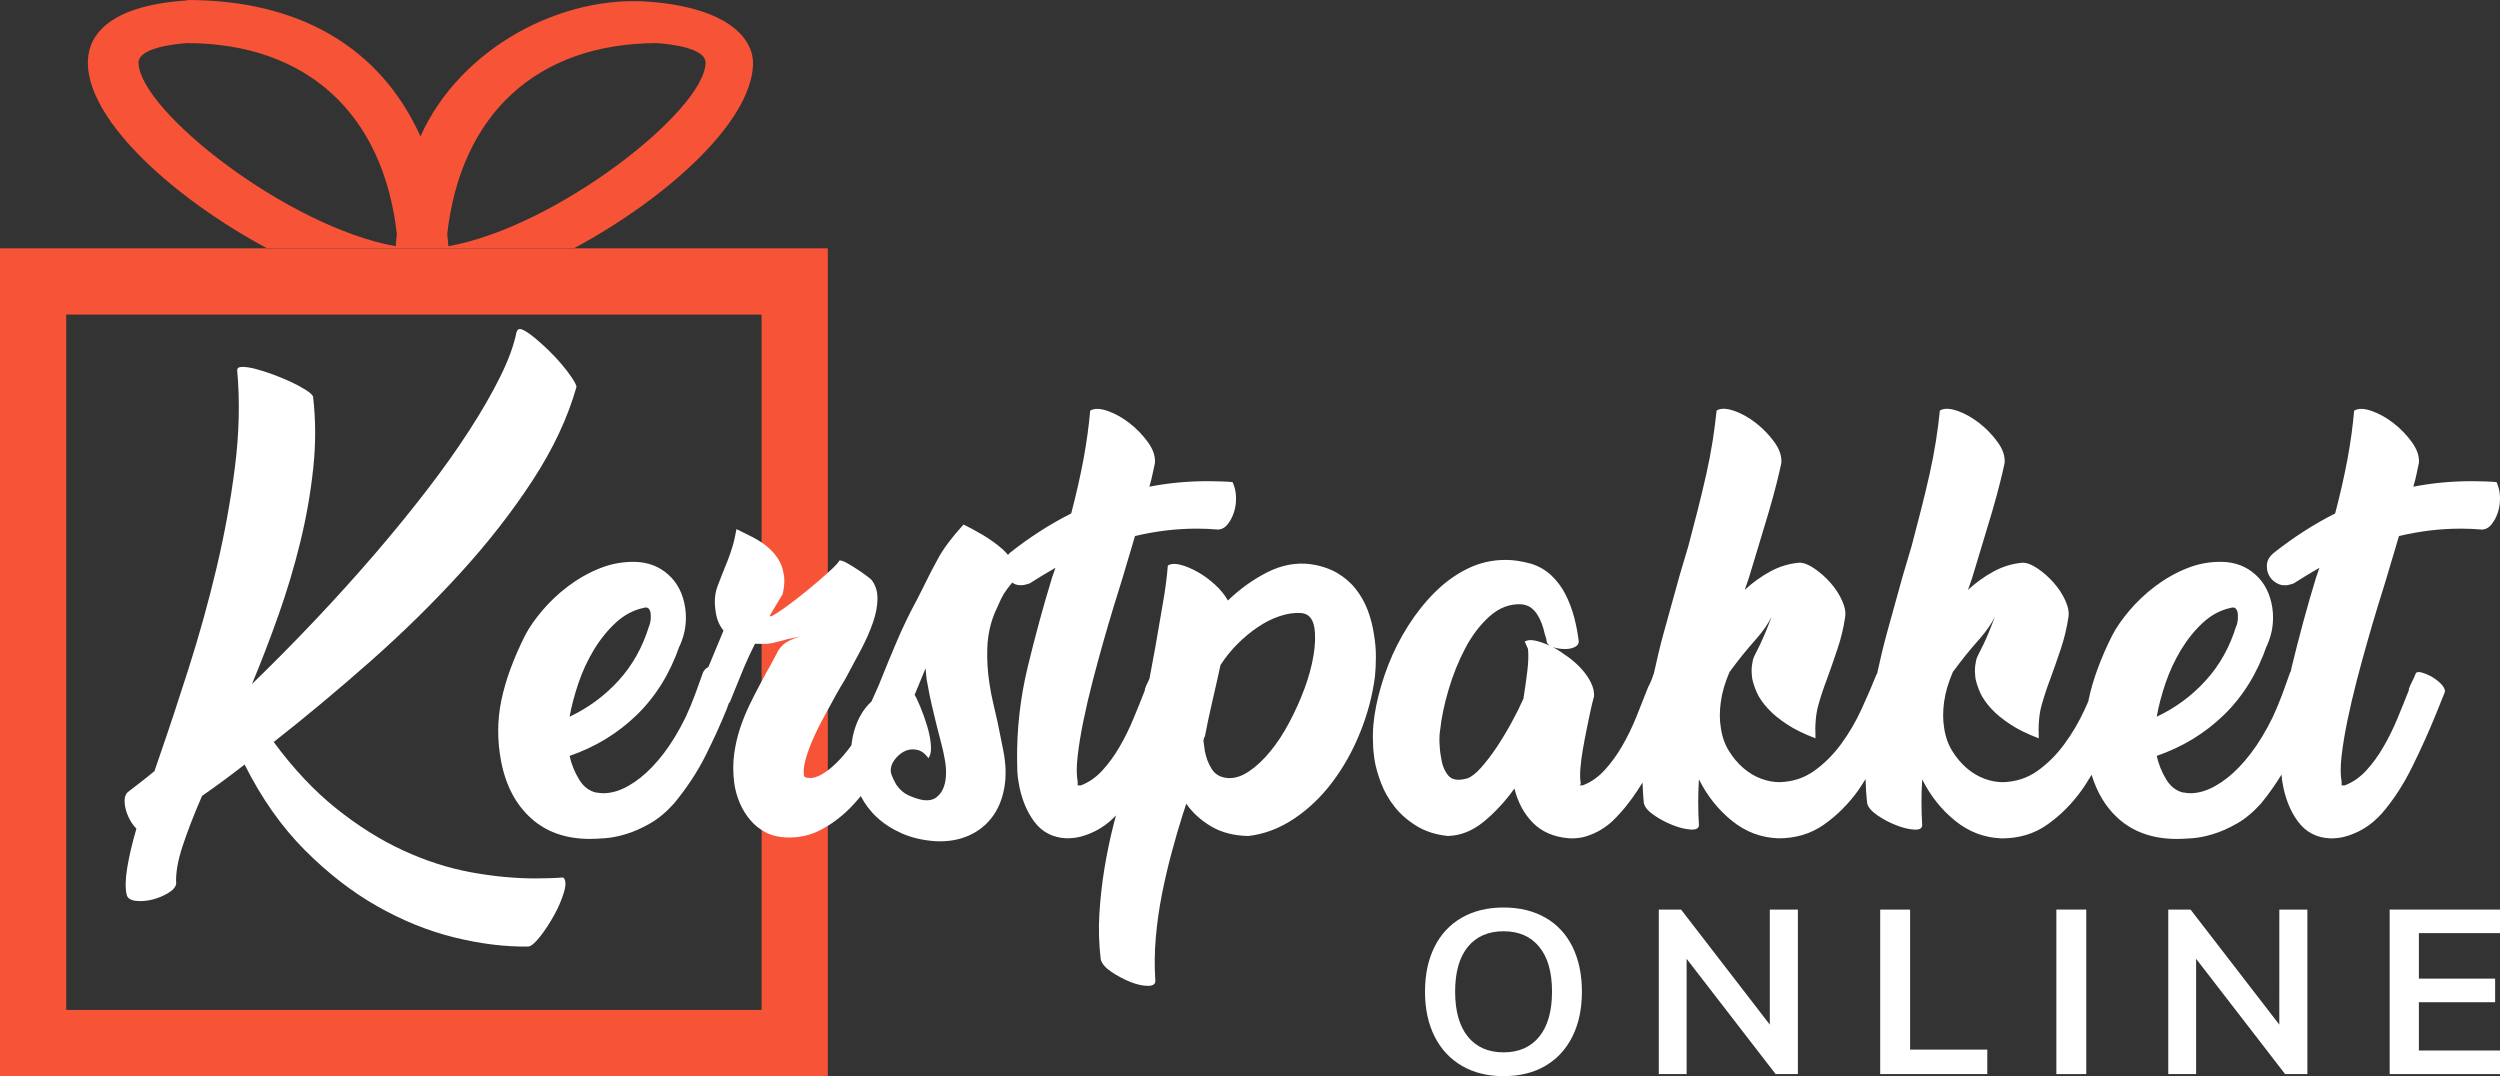 <?xml version="1.0" encoding="utf-8"?>
<!-- Generator: Adobe Illustrator 15.1.0, SVG Export Plug-In . SVG Version: 6.00 Build 0)  -->
<!DOCTYPE svg PUBLIC "-//W3C//DTD SVG 1.1//EN" "http://www.w3.org/Graphics/SVG/1.1/DTD/svg11.dtd">
<svg version="1.1" id="Layer_1" xmlns="http://www.w3.org/2000/svg" xmlns:xlink="http://www.w3.org/1999/xlink" x="0px" y="0px"
	 width="151px" height="65px" viewBox="0 0 151 65" enable-background="new 0 0 151 65" xml:space="preserve">
<rect x="0" y="0" width="151" height="65" fill="#333333" stroke="none"/>
<g>
	<g>
		<path fill="#F65337" d="M38.972,0.082c0.104,0.007,0.196,0.019,0.297,0.026c0.039,0.003,0.078,0.002,0.116,0.006L38.972,0.082z"/>
		<path fill="#F65337" d="M16.119,14.993h18.555c5.527-2.971,10.694-7.57,10.81-11.099c0.047-1.434-1.309-3.389-6.215-3.786
			c-5.31-0.439-11.444,2.74-13.874,8.126C22.946,2.81,18.014,0,11.313,0l0.007,0.023C6.165,0.361,5.259,2.431,5.306,3.894
			C5.424,7.423,10.592,12.022,16.119,14.993z M39.686,2.603c0.761,0.055,2.96,0.287,2.931,1.205
			c-0.094,2.905-9.017,9.905-15.536,11.063c-0.017-0.249-0.046-0.49-0.069-0.732C27.833,6.887,32.43,2.62,39.686,2.603z
			 M11.298,2.603C18.553,2.62,23.153,6.887,23.97,14.139c-0.023,0.242-0.051,0.483-0.067,0.732
			C17.383,13.713,8.461,6.712,8.367,3.807C8.338,2.89,10.536,2.658,11.298,2.603z"/>
		<path fill="#F65337" d="M0,15v50h50V15H0z M46,61H4V19h42V61z"/>
	</g>
	<g>
		<path fill="#FFFFFF" d="M33.203,53.042c-0.298,0.01-0.578,0.015-0.838,0.015c-1.266,0-2.579-0.125-3.937-0.375
			c-1.36-0.25-2.722-0.693-4.091-1.322c-1.368-0.631-2.713-1.475-4.035-2.534c-1.322-1.058-2.579-2.394-3.77-4.009
			c1.936-1.521,3.881-3.145,5.836-4.869c1.955-1.728,3.77-3.51,5.445-5.346c1.675-1.837,3.132-3.707,4.37-5.608
			c1.238-1.902,2.118-3.781,2.639-5.637c-0.019-0.111-0.112-0.292-0.279-0.542c-0.167-0.251-0.372-0.519-0.614-0.807
			c-0.243-0.288-0.513-0.576-0.81-0.864c-0.298-0.287-0.578-0.537-0.838-0.751c-0.26-0.212-0.484-0.365-0.67-0.459
			c-0.186-0.093-0.307-0.083-0.363,0.028l-0.055,0.113c-0.149,0.761-0.47,1.643-0.963,2.645c-0.493,1.002-1.117,2.088-1.871,3.256
			c-0.754,1.17-1.625,2.394-2.611,3.674c-0.987,1.28-2.048,2.58-3.183,3.897c-1.136,1.317-2.328,2.636-3.575,3.953
			c-1.248,1.317-2.504,2.586-3.77,3.813c0.559-1.336,1.094-2.73,1.606-4.177c0.512-1.446,0.95-2.913,1.313-4.399
			c0.363-1.485,0.623-2.969,0.781-4.454c0.158-1.485,0.154-2.933-0.013-4.343c-0.056-0.111-0.209-0.245-0.461-0.403
			c-0.251-0.158-0.544-0.315-0.879-0.473c-0.335-0.157-0.693-0.306-1.075-0.445c-0.381-0.139-0.731-0.251-1.047-0.334
			c-0.317-0.083-0.582-0.125-0.796-0.125s-0.321,0.065-0.321,0.195v0.028c0.167,1.856,0.12,3.804-0.14,5.846
			c-0.261,2.041-0.634,4.078-1.117,6.11c-0.483,2.032-1.033,4.011-1.647,5.941c-0.614,1.931-1.2,3.702-1.759,5.317L9.33,46.573
			c-0.261,0.221-0.531,0.438-0.81,0.651c-0.28,0.215-0.55,0.422-0.81,0.627c-0.112,0.11-0.173,0.26-0.182,0.445
			c-0.009,0.186,0.014,0.387,0.07,0.6c0.056,0.213,0.139,0.422,0.251,0.625c0.112,0.205,0.242,0.381,0.391,0.528
			c-0.261,0.892-0.446,1.685-0.558,2.38c-0.112,0.694-0.122,1.235-0.028,1.623c0.055,0.202,0.237,0.322,0.544,0.359
			c0.307,0.035,0.633,0.014,0.977-0.07c0.344-0.082,0.665-0.212,0.963-0.389c0.298-0.176,0.465-0.364,0.503-0.566
			c-0.038-0.629,0.093-1.395,0.391-2.293c0.297-0.9,0.688-1.908,1.172-3.021c0.429-0.298,0.856-0.603,1.285-0.919
			c0.429-0.315,0.856-0.641,1.285-0.975c1.024,2.041,2.234,3.762,3.63,5.162s2.857,2.533,4.384,3.399
			c1.526,0.866,3.076,1.493,4.649,1.88c1.573,0.389,3.058,0.572,4.454,0.553c0.167,0,0.404-0.193,0.712-0.58
			c0.307-0.386,0.595-0.826,0.866-1.314c0.269-0.486,0.47-0.959,0.6-1.408c0.13-0.452,0.111-0.743-0.056-0.871
			C33.77,53.02,33.501,53.033,33.203,53.042z"/>
		<path fill="#FFFFFF" d="M83.104,39.657c0-0.437-0.037-0.867-0.11-1.296c-0.074-0.517-0.2-1.014-0.377-1.487
			c-0.179-0.476-0.421-0.904-0.728-1.295c-0.308-0.392-0.685-0.715-1.131-0.976c-0.447-0.259-0.979-0.435-1.593-0.527
			c-0.875-0.113-1.744,0.049-2.61,0.484c-0.867,0.438-1.661,1.008-2.388,1.713c-0.185-0.334-0.447-0.652-0.781-0.961
			c-0.336-0.306-0.685-0.561-1.048-0.766c-0.363-0.203-0.707-0.348-1.033-0.432c-0.326-0.084-0.582-0.069-0.768,0.043
			c-0.056,0.723-0.158,1.503-0.309,2.34c-0.148,0.835-0.297,1.697-0.446,2.588c-0.112,0.578-0.218,1.152-0.321,1.729
			c-0.01,0.057-0.019,0.111-0.029,0.168c-0.029,0.061-0.049,0.118-0.082,0.18c-0.084,0.158-0.153,0.318-0.209,0.486h0.028
			c-0.223,0.576-0.461,1.164-0.712,1.769c-0.251,0.603-0.53,1.168-0.838,1.696c-0.307,0.531-0.652,1.002-1.033,1.42
			c-0.382,0.418-0.815,0.718-1.299,0.906h-0.195v-0.227c-0.075-0.39-0.075-0.91,0-1.558c0.074-0.651,0.191-1.36,0.349-2.132
			c0.159-0.769,0.345-1.568,0.559-2.395c0.214-0.824,0.428-1.613,0.642-2.365c0.214-0.753,0.414-1.435,0.601-2.046
			c0.186-0.612,0.335-1.094,0.447-1.446l0.112-0.362l0.753-2.533c0.633-0.148,1.257-0.26,1.871-0.334
			c0.614-0.074,1.247-0.111,1.899-0.111c0.204,0,0.409,0.005,0.614,0.014c0.205,0.009,0.41,0.023,0.614,0.041
			c0.224,0,0.419-0.102,0.587-0.306c0.168-0.204,0.298-0.45,0.391-0.738c0.093-0.287,0.135-0.593,0.125-0.918
			c-0.009-0.324-0.078-0.626-0.209-0.904c-0.185-0.019-0.431-0.033-0.74-0.042c-0.306-0.009-0.553-0.014-0.74-0.014
			c-1.228,0-2.41,0.111-3.546,0.334c0.093-0.315,0.163-0.593,0.209-0.835c0.046-0.241,0.088-0.436,0.126-0.585
			c0.037-0.408-0.103-0.83-0.419-1.267c-0.317-0.436-0.689-0.821-1.117-1.155c-0.43-0.334-0.871-0.579-1.327-0.737
			c-0.456-0.158-0.805-0.162-1.047-0.014c-0.075,0.89-0.205,1.846-0.391,2.867c-0.187,1.021-0.438,2.133-0.754,3.34
			c-1.285,0.649-2.513,1.438-3.686,2.366c-0.057,0.044-0.086,0.095-0.131,0.142c-0.095-0.107-0.184-0.217-0.301-0.321
			c-0.363-0.324-0.773-0.62-1.229-0.89c-0.456-0.269-0.843-0.478-1.159-0.626c-0.689,0.76-1.192,1.427-1.508,2.003
			c-0.317,0.574-0.596,1.113-0.838,1.613l-0.447,0.891c-0.447,0.816-0.856,1.662-1.229,2.535c-0.372,0.873-0.735,1.752-1.089,2.645
			l-0.447,1.002c-0.484,0.443-0.833,1.04-1.047,1.781c-0.081,0.282-0.131,0.568-0.165,0.855c-0.021,0.028-0.037,0.06-0.058,0.088
			c-0.288,0.391-0.582,0.731-0.879,1.016c-0.299,0.289-0.587,0.512-0.866,0.668c-0.28,0.158-0.522,0.229-0.727,0.21
			c-0.223,0-0.335-0.056-0.335-0.166c-0.037-0.226-0.014-0.503,0.07-0.837s0.196-0.672,0.335-1.016
			c0.139-0.343,0.293-0.682,0.46-1.017c0.168-0.334,0.326-0.632,0.475-0.892c0.186-0.351,0.372-0.695,0.559-1.029
			c0.186-0.334,0.381-0.668,0.586-1.002c0.335-0.612,0.656-1.211,0.963-1.795c0.308-0.586,0.549-1.137,0.726-1.656
			C52.911,37.061,53,36.582,53,36.146c0-0.437-0.121-0.813-0.363-1.127c-0.038-0.037-0.135-0.117-0.293-0.237
			c-0.159-0.12-0.345-0.251-0.559-0.39c-0.214-0.141-0.419-0.265-0.615-0.377c-0.195-0.111-0.349-0.166-0.46-0.166
			c-0.075,0.129-0.243,0.316-0.503,0.558c-0.26,0.241-0.554,0.501-0.879,0.778c-0.326,0.277-0.666,0.558-1.02,0.836
			c-0.354,0.279-0.675,0.521-0.963,0.724c-0.289,0.205-0.512,0.349-0.67,0.433c-0.158,0.084-0.209,0.069-0.153-0.041l0.754-1.255
			c0.056-0.259,0.088-0.487,0.098-0.682c0.009-0.194-0.005-0.376-0.042-0.544c-0.056-0.352-0.177-0.668-0.363-0.945
			c-0.186-0.279-0.414-0.523-0.684-0.738c-0.27-0.213-0.563-0.398-0.88-0.556c-0.317-0.157-0.624-0.31-0.921-0.459
			c-0.074,0.427-0.158,0.789-0.251,1.085c-0.093,0.298-0.186,0.568-0.279,0.809c-0.242,0.595-0.448,1.114-0.615,1.56
			c-0.167,0.444-0.205,0.957-0.111,1.53c0.056,0.447,0.213,0.828,0.474,1.143l-0.915,2.203c-0.125,0.065-0.234,0.156-0.313,0.303
			c-0.15,0.428-0.312,0.877-0.489,1.352c-0.177,0.474-0.367,0.932-0.572,1.377c-0.411,0.836-0.848,1.56-1.313,2.172
			c-0.466,0.611-0.94,1.107-1.424,1.488c-0.484,0.381-0.954,0.646-1.41,0.795c-0.458,0.146-0.881,0.176-1.271,0.082l0.056,0.027
			c-0.448-0.092-0.806-0.363-1.076-0.807c-0.27-0.446-0.46-0.919-0.572-1.421c1.564-0.539,2.918-1.365,4.063-2.478
			c1.145-1.115,2.006-2.506,2.583-4.177v0.033c0.186-0.427,0.303-0.83,0.349-1.211c0.047-0.382,0.042-0.757-0.014-1.128
			c-0.13-0.836-0.47-1.5-1.019-1.989c-0.549-0.494-1.215-0.747-1.997-0.769c-0.744-0.016-1.461,0.114-2.15,0.393
			c-0.689,0.277-1.326,0.643-1.913,1.086c-0.587,0.443-1.103,0.934-1.55,1.462c-0.447,0.527-0.791,1.024-1.033,1.488
			c-0.707,1.409-1.187,2.719-1.438,3.925s-0.256,2.439-0.014,3.702c0.279,1.446,0.88,2.59,1.801,3.425
			c0.922,0.836,2.109,1.252,3.561,1.252c0.224,0,0.526-0.015,0.908-0.041c0.382-0.025,0.805-0.111,1.271-0.251
			c0.466-0.139,0.95-0.354,1.452-0.642c0.502-0.286,0.986-0.689,1.452-1.211c0.782-0.947,1.424-1.926,1.927-2.937
			c0.503-1.012,0.922-1.937,1.257-2.771l0.141-0.389l0.025,0.025c0.223-0.538,0.456-1.109,0.698-1.713
			c0.242-0.605,0.521-1.223,0.838-1.854h0.251c0.335,0.02,0.614,0,0.838-0.054c0.223-0.058,0.447-0.11,0.67-0.168
			c0.112-0.037,0.242-0.071,0.391-0.099c0.149-0.026,0.345-0.068,0.587-0.125c-0.484,0.15-0.819,0.308-1.005,0.475
			c-0.187,0.168-0.326,0.354-0.419,0.557l-0.503,0.946v-0.028l-0.418,0.78c-0.261,0.481-0.502,0.956-0.726,1.419
			c-0.223,0.465-0.415,0.938-0.573,1.42c-0.158,0.482-0.275,0.993-0.349,1.53c-0.074,0.54-0.074,1.115,0,1.728
			c0.056,0.426,0.168,0.834,0.335,1.226c0.167,0.391,0.382,0.737,0.642,1.044c0.26,0.305,0.567,0.55,0.921,0.736
			c0.353,0.187,0.754,0.287,1.201,0.308c0.763,0.036,1.466-0.11,2.108-0.444c0.642-0.334,1.233-0.771,1.773-1.31
			c0.235-0.234,0.455-0.486,0.667-0.743c0.247,0.475,0.567,0.904,0.969,1.277c0.419,0.39,0.922,0.715,1.508,0.974
			c0.587,0.263,1.261,0.419,2.025,0.474c0.725,0.037,1.382-0.067,1.968-0.317c0.586-0.252,1.065-0.619,1.438-1.103
			c0.372-0.482,0.624-1.072,0.754-1.768c0.13-0.695,0.111-1.46-0.056-2.295l-0.335-1.672c-0.093-0.408-0.186-0.813-0.279-1.211
			c-0.094-0.4-0.168-0.793-0.224-1.184c-0.111-0.705-0.153-1.421-0.125-2.144c0.028-0.726,0.172-1.413,0.433-2.062l0.251-0.558
			c0.112-0.261,0.218-0.474,0.321-0.64c0.095-0.156,0.266-0.385,0.499-0.67c0.043,0.026,0.079,0.06,0.127,0.082
			c0.242,0.109,0.522,0.109,0.838,0l0.083-0.026c0.261-0.167,0.521-0.329,0.782-0.486c0.261-0.157,0.521-0.313,0.782-0.46
			l-0.196,0.559c-0.54,1.763-1.033,3.574-1.48,5.429c-0.447,1.854-0.661,3.739-0.642,5.649c0,0.186,0.005,0.396,0.014,0.627
			c0.01,0.23,0.033,0.448,0.07,0.651c0.15,0.949,0.461,1.747,0.936,2.396c0.475,0.649,1.131,0.994,1.969,1.029
			c0.372,0,0.716-0.049,1.033-0.152s0.605-0.228,0.866-0.375c0.26-0.148,0.492-0.311,0.698-0.487
			c0.152-0.131,0.278-0.253,0.389-0.369c-0.04,0.154-0.085,0.312-0.125,0.465c-0.232,0.911-0.423,1.821-0.572,2.729
			c-0.149,0.91-0.251,1.824-0.307,2.742c-0.056,0.918-0.028,1.842,0.083,2.771c0.074,0.259,0.293,0.511,0.656,0.751
			c0.363,0.244,0.74,0.441,1.131,0.6c0.391,0.156,0.744,0.236,1.061,0.236s0.466-0.111,0.447-0.334
			c-0.056-0.836-0.046-1.689,0.028-2.563c0.075-0.871,0.196-1.736,0.363-2.59c0.168-0.852,0.363-1.697,0.587-2.531
			c0.223-0.836,0.455-1.633,0.698-2.396c0.037-0.093,0.07-0.188,0.098-0.293c0.028-0.102,0.06-0.198,0.098-0.292
			c0.372,0.538,0.87,0.993,1.494,1.364s1.372,0.565,2.248,0.584c0.967-0.11,1.889-0.459,2.765-1.044
			c0.875-0.584,1.647-1.323,2.317-2.214c0.67-0.888,1.229-1.888,1.674-2.991c0.449-1.105,0.746-2.232,0.896-3.382
			C83.085,40.497,83.104,40.095,83.104,39.657z M34.934,41.273c0.241-0.715,0.553-1.39,0.935-2.021
			c0.381-0.631,0.824-1.178,1.326-1.644c0.503-0.463,1.061-0.76,1.676-0.891c0.224-0.074,0.363,0.018,0.419,0.279
			c0.018,0.113,0.023,0.244,0.014,0.391c-0.01,0.149-0.042,0.299-0.098,0.445v-0.025c-0.391,1.277-1.006,2.379-1.843,3.297
			c-0.838,0.92-1.825,1.648-2.96,2.186C34.515,42.661,34.692,41.988,34.934,41.273z M57.134,46.882
			c-0.019,0.298-0.079,0.554-0.182,0.778c-0.102,0.221-0.247,0.398-0.433,0.527c-0.186,0.131-0.429,0.177-0.726,0.141
			c-0.262-0.037-0.549-0.127-0.866-0.266c-0.317-0.138-0.577-0.355-0.782-0.653c-0.074-0.129-0.144-0.263-0.209-0.403
			c-0.065-0.139-0.106-0.255-0.125-0.349c-0.037-0.24,0.023-0.478,0.181-0.709c0.158-0.232,0.354-0.413,0.586-0.543
			c0.233-0.132,0.49-0.173,0.769-0.125c0.279,0.047,0.521,0.219,0.726,0.515c0.13-0.167,0.181-0.434,0.153-0.793
			c-0.029-0.363-0.103-0.744-0.224-1.145c-0.121-0.397-0.256-0.778-0.405-1.141c-0.149-0.363-0.27-0.617-0.363-0.766l0.028-0.026
			l0.643-1.56c0.018,0.148,0.032,0.302,0.042,0.459c0.009,0.158,0.032,0.313,0.07,0.46c0.074,0.444,0.162,0.882,0.265,1.312
			c0.102,0.426,0.2,0.836,0.293,1.225c0.093,0.371,0.186,0.731,0.279,1.086c0.093,0.352,0.168,0.695,0.224,1.029
			C57.134,46.27,57.153,46.584,57.134,46.882z M79.332,39.613c-0.111,0.65-0.293,1.312-0.545,1.99
			c-0.251,0.678-0.555,1.351-0.907,2.019c-0.354,0.668-0.739,1.258-1.159,1.769c-0.419,0.51-0.852,0.914-1.299,1.211
			c-0.446,0.295-0.875,0.426-1.283,0.391c-0.429-0.037-0.745-0.219-0.95-0.544c-0.204-0.326-0.345-0.692-0.419-1.101l-0.084-0.611
			l0.057-0.225v-0.001h0.026c0.13-0.687,0.283-1.409,0.461-2.172c0.175-0.759,0.34-1.483,0.488-2.171
			c0.298-0.463,0.642-0.889,1.033-1.279s0.801-0.728,1.229-1.016c0.429-0.288,0.861-0.507,1.299-0.653
			c0.438-0.149,0.861-0.216,1.271-0.194c0.466,0.018,0.744,0.315,0.839,0.891C79.462,38.398,79.443,38.964,79.332,39.613z"/>
		<path fill="#FFFFFF" d="M147.159,43.066l0.504-1.252c0.036-0.131-0.024-0.282-0.183-0.461c-0.158-0.176-0.349-0.328-0.572-0.459
			c-0.225-0.129-0.438-0.22-0.643-0.276c-0.205-0.058-0.326-0.027-0.363,0.084c-0.057,0.146-0.125,0.302-0.209,0.459
			s-0.153,0.317-0.211,0.485h0.029c-0.225,0.578-0.462,1.166-0.714,1.77c-0.251,0.602-0.53,1.168-0.838,1.695
			c-0.306,0.531-0.649,1.003-1.032,1.421c-0.382,0.418-0.816,0.718-1.299,0.905h-0.195v-0.226c-0.074-0.39-0.074-0.91,0-1.558
			c0.076-0.651,0.192-1.36,0.351-2.131c0.159-0.77,0.345-1.569,0.559-2.396c0.214-0.823,0.429-1.612,0.644-2.364
			c0.214-0.753,0.414-1.435,0.601-2.046c0.185-0.612,0.336-1.094,0.447-1.446l0.11-0.362l0.754-2.533
			c0.634-0.148,1.256-0.26,1.871-0.334c0.613-0.074,1.246-0.111,1.897-0.111c0.205,0,0.41,0.005,0.615,0.014
			c0.204,0.009,0.409,0.023,0.614,0.041c0.224,0,0.418-0.101,0.586-0.306c0.168-0.204,0.297-0.45,0.392-0.738
			c0.092-0.287,0.135-0.593,0.125-0.918c-0.01-0.324-0.079-0.626-0.209-0.904c-0.187-0.019-0.433-0.033-0.74-0.042
			c-0.306-0.009-0.552-0.014-0.739-0.014c-1.229,0-2.41,0.111-3.547,0.334c0.094-0.315,0.164-0.593,0.211-0.835
			c0.045-0.241,0.088-0.436,0.125-0.585c0.037-0.408-0.104-0.83-0.418-1.267c-0.317-0.436-0.688-0.821-1.117-1.155
			c-0.431-0.334-0.871-0.579-1.328-0.737c-0.454-0.158-0.805-0.162-1.047-0.014c-0.076,0.89-0.203,1.846-0.391,2.867
			s-0.439,2.133-0.755,3.34c-1.285,0.649-2.513,1.438-3.687,2.366c-0.26,0.204-0.405,0.437-0.433,0.696
			c-0.026,0.26,0.019,0.496,0.14,0.71c0.121,0.213,0.304,0.375,0.545,0.487c0.242,0.109,0.522,0.109,0.838,0l0.083-0.027
			c0.26-0.167,0.521-0.329,0.78-0.486c0.262-0.158,0.521-0.313,0.783-0.46l-0.195,0.558c-0.541,1.764-1.029,3.576-1.479,5.43
			c-0.021,0.09-0.036,0.181-0.057,0.271c-0.009,0.014-0.021,0.019-0.029,0.033c-0.148,0.428-0.311,0.877-0.486,1.352
			c-0.179,0.474-0.369,0.932-0.574,1.377c-0.412,0.836-0.847,1.56-1.313,2.172c-0.465,0.611-0.94,1.107-1.424,1.488
			c-0.484,0.381-0.953,0.646-1.41,0.795c-0.457,0.146-0.878,0.176-1.271,0.082l0.057,0.027c-0.446-0.092-0.805-0.363-1.074-0.807
			c-0.27-0.446-0.461-0.919-0.572-1.421c1.563-0.539,2.918-1.365,4.063-2.478c1.146-1.115,2.006-2.506,2.583-4.177l-0.002,0.033
			c0.188-0.427,0.303-0.83,0.35-1.211c0.047-0.382,0.043-0.757-0.014-1.128c-0.131-0.836-0.471-1.5-1.02-1.989
			c-0.549-0.494-1.215-0.747-1.996-0.769c-0.746-0.016-1.463,0.114-2.15,0.393c-0.689,0.277-1.326,0.643-1.913,1.086
			c-0.586,0.443-1.103,0.934-1.55,1.462c-0.446,0.527-0.791,1.024-1.033,1.488c-0.709,1.409-1.186,2.719-1.438,3.925
			c-0.005,0.023-0.006,0.047-0.011,0.07c-0.071,0.157-0.135,0.308-0.21,0.47c-0.343,0.751-0.753,1.454-1.229,2.101
			c-0.475,0.652-1.02,1.193-1.633,1.631c-0.617,0.437-1.313,0.662-2.096,0.682c-0.355,0-0.722-0.069-1.103-0.208
			c-0.384-0.142-0.74-0.354-1.076-0.642c-0.334-0.289-0.627-0.637-0.879-1.045c-0.251-0.408-0.414-0.881-0.488-1.418
			c-0.073-0.447-0.073-0.953,0-1.519c0.074-0.565,0.251-1.173,0.53-1.823c0.261-0.354,0.52-0.691,0.781-1.018
			c0.262-0.323,0.539-0.653,0.838-0.987c0.408-0.464,0.717-0.909,0.922-1.336c-0.094,0.261-0.225,0.595-0.393,1.002
			c-0.166,0.408-0.392,0.882-0.67,1.42c-0.056,0.13-0.098,0.306-0.125,0.529c-0.027,0.22-0.022,0.481,0.014,0.778
			c0.058,0.277,0.154,0.569,0.293,0.877c0.14,0.305,0.359,0.623,0.656,0.944c0.297,0.325,0.681,0.64,1.146,0.946
			c0.463,0.309,1.042,0.59,1.73,0.852c-0.037-0.8,0.019-1.462,0.168-1.992c0.147-0.529,0.324-1.063,0.528-1.601
			c0.205-0.56,0.414-1.155,0.63-1.796c0.213-0.639,0.366-1.273,0.461-1.907c0.055-0.297-0.007-0.637-0.183-1.028
			c-0.179-0.392-0.414-0.752-0.713-1.086c-0.297-0.334-0.619-0.619-0.963-0.85c-0.345-0.234-0.646-0.349-0.907-0.349
			c-0.613,0.054-1.195,0.229-1.745,0.528c-0.55,0.297-1.067,0.668-1.551,1.113l0.252-0.725c0.187-0.631,0.388-1.295,0.601-1.99
			c0.215-0.696,0.416-1.365,0.603-2.005c0.187-0.64,0.344-1.22,0.475-1.74c0.132-0.519,0.222-0.918,0.279-1.197
			c0.037-0.408-0.103-0.83-0.419-1.267c-0.316-0.436-0.688-0.821-1.116-1.155c-0.43-0.334-0.871-0.579-1.327-0.737
			c-0.455-0.158-0.806-0.162-1.048-0.014c-0.054,0.556-0.133,1.164-0.235,1.823c-0.104,0.659-0.235,1.341-0.392,2.046
			c-0.16,0.705-0.331,1.425-0.519,2.157c-0.187,0.734-0.373,1.452-0.56,2.157l-0.53,1.784c-0.314,1.131-0.633,2.273-0.949,3.424
			c-0.23,0.84-0.428,1.679-0.609,2.519c-0.007,0.008-0.023,0.007-0.029,0.017c-0.261,0.651-0.562,1.353-0.906,2.104
			c-0.344,0.751-0.754,1.454-1.229,2.101c-0.476,0.652-1.021,1.193-1.633,1.631c-0.617,0.437-1.313,0.662-2.097,0.682
			c-0.354,0-0.722-0.069-1.104-0.208c-0.382-0.142-0.738-0.354-1.074-0.642c-0.336-0.289-0.629-0.637-0.88-1.045
			c-0.252-0.408-0.416-0.881-0.487-1.418c-0.076-0.447-0.076-0.953,0-1.519c0.073-0.565,0.25-1.173,0.528-1.823
			c0.261-0.354,0.521-0.691,0.782-1.018c0.261-0.323,0.54-0.653,0.839-0.987c0.408-0.464,0.715-0.909,0.92-1.336
			c-0.092,0.261-0.223,0.595-0.391,1.002c-0.169,0.408-0.392,0.882-0.671,1.42c-0.057,0.13-0.098,0.306-0.125,0.529
			c-0.028,0.22-0.022,0.481,0.015,0.778c0.058,0.277,0.151,0.569,0.293,0.877c0.138,0.305,0.356,0.623,0.656,0.944
			c0.297,0.325,0.679,0.64,1.146,0.946c0.463,0.309,1.043,0.59,1.73,0.852c-0.038-0.8,0.02-1.462,0.167-1.992
			c0.147-0.529,0.325-1.063,0.53-1.601c0.203-0.56,0.414-1.155,0.627-1.796c0.216-0.639,0.369-1.273,0.461-1.907
			c0.056-0.297-0.004-0.637-0.182-1.028c-0.177-0.392-0.414-0.752-0.712-1.086c-0.299-0.334-0.618-0.619-0.964-0.85
			c-0.343-0.234-0.646-0.349-0.906-0.349c-0.615,0.054-1.197,0.229-1.746,0.528c-0.549,0.297-1.066,0.668-1.549,1.113l0.25-0.725
			c0.188-0.631,0.387-1.295,0.602-1.99c0.215-0.696,0.414-1.365,0.602-2.005c0.188-0.64,0.346-1.22,0.477-1.74
			c0.129-0.519,0.222-0.918,0.278-1.197c0.037-0.408-0.104-0.83-0.42-1.267c-0.315-0.436-0.687-0.821-1.116-1.155
			c-0.429-0.334-0.869-0.579-1.326-0.737c-0.457-0.158-0.806-0.162-1.047-0.014c-0.056,0.556-0.135,1.164-0.236,1.823
			c-0.104,0.659-0.234,1.341-0.393,2.046c-0.16,0.705-0.33,1.425-0.517,2.157c-0.188,0.734-0.373,1.452-0.56,2.157l-0.53,1.784
			c-0.316,1.131-0.634,2.273-0.949,3.424c-0.234,0.85-0.434,1.699-0.617,2.548c-0.006,0.007-0.02,0.007-0.024,0.015
			c-0.058,0.225-0.159,0.475-0.31,0.752c-0.223,0.576-0.46,1.174-0.711,1.797c-0.252,0.621-0.538,1.205-0.853,1.752
			c-0.317,0.549-0.67,1.035-1.063,1.463c-0.39,0.426-0.828,0.731-1.313,0.918h-0.194c0.058-0.056,0.076-0.103,0.058-0.14
			c-0.037-0.241-0.043-0.532-0.015-0.876s0.074-0.712,0.14-1.1c0.066-0.389,0.142-0.789,0.224-1.198
			c0.084-0.408,0.163-0.788,0.237-1.142c0.037-0.166,0.073-0.328,0.11-0.485c0.038-0.16,0.075-0.302,0.112-0.433
			c0.017-0.258-0.042-0.533-0.182-0.82c-0.142-0.287-0.328-0.561-0.56-0.821c-0.233-0.259-0.508-0.506-0.824-0.737
			c-0.317-0.232-0.622-0.433-0.922-0.6c0.149,0.057,0.315,0.091,0.503,0.111c0.188,0.017,0.36,0.013,0.518-0.014
			c0.16-0.027,0.289-0.078,0.392-0.152c0.101-0.074,0.153-0.168,0.153-0.278c-0.055-0.483-0.149-0.97-0.276-1.46
			c-0.131-0.494-0.306-0.956-0.53-1.395c-0.225-0.437-0.509-0.815-0.853-1.141c-0.345-0.324-0.759-0.561-1.242-0.71
			c-0.278-0.073-0.541-0.13-0.783-0.167c-0.241-0.037-0.483-0.057-0.725-0.057c-0.822,0-1.589,0.176-2.306,0.529
			s-1.373,0.826-1.97,1.42c-0.596,0.593-1.135,1.27-1.618,2.03c-0.483,0.763-0.885,1.552-1.201,2.366
			c-0.317,0.816-0.56,1.634-0.728,2.449c-0.166,0.816-0.229,1.566-0.192,2.255c0,0.26,0.026,0.594,0.084,1.003
			c0.071,0.445,0.209,0.923,0.402,1.434c0.196,0.512,0.469,0.989,0.823,1.435c0.353,0.444,0.796,0.829,1.327,1.155
			c0.531,0.324,1.158,0.524,1.885,0.599c0.764-0.019,1.482-0.306,2.164-0.862c0.678-0.558,1.297-1.225,1.855-2.006
			c0.205,0.835,0.578,1.527,1.117,2.074c0.541,0.547,1.266,0.859,2.178,0.934c0.394,0.018,0.748-0.022,1.063-0.125
			c0.315-0.104,0.603-0.232,0.865-0.391c0.26-0.157,0.483-0.324,0.671-0.5c0.186-0.178,0.344-0.34,0.475-0.488
			c0.521-0.568,0.962-1.202,1.367-1.864c0.019,0.417,0.036,0.834,0.083,1.249c0.056,0.243,0.261,0.482,0.615,0.726
			s0.729,0.438,1.131,0.598s0.765,0.246,1.089,0.267c0.325,0.019,0.489-0.074,0.489-0.278c-0.058-0.908-0.058-1.827,0-2.755
			c0.502,1.001,1.168,1.837,1.996,2.505c0.827,0.669,1.764,1.022,2.807,1.058c1.042,0,1.954-0.272,2.736-0.82
			c0.782-0.547,1.476-1.237,2.08-2.072c0.159-0.221,0.297-0.46,0.445-0.69c0.016,0.489,0.042,0.978,0.099,1.464
			c0.055,0.243,0.261,0.484,0.615,0.726c0.353,0.243,0.729,0.44,1.129,0.598c0.402,0.159,0.765,0.246,1.091,0.267
			c0.325,0.019,0.487-0.074,0.487-0.278c-0.057-0.908-0.057-1.827,0-2.755c0.504,1.001,1.168,1.837,1.998,2.505
			c0.828,0.669,1.763,1.022,2.806,1.058c1.043,0,1.955-0.272,2.735-0.82c0.783-0.547,1.478-1.237,2.082-2.072
			c0.22-0.304,0.415-0.628,0.612-0.951c0.326,1.07,0.851,1.952,1.593,2.625c0.922,0.836,2.107,1.252,3.561,1.252
			c0.221,0,0.525-0.015,0.906-0.041c0.382-0.025,0.806-0.111,1.271-0.251c0.466-0.139,0.949-0.354,1.452-0.642
			c0.503-0.286,0.984-0.689,1.452-1.211c0.468-0.568,0.87-1.152,1.239-1.743c0.012,0.146,0.021,0.297,0.045,0.431
			c0.152,0.949,0.461,1.747,0.938,2.395c0.477,0.65,1.133,0.994,1.971,1.029c0.371,0,0.717-0.048,1.031-0.152
			c0.315-0.103,0.604-0.227,0.866-0.375c0.259-0.147,0.493-0.31,0.696-0.486c0.205-0.176,0.373-0.338,0.503-0.487
			c0.706-0.817,1.325-1.768,1.856-2.854C146.252,45.195,146.73,44.125,147.159,43.066z M130.794,41.273
			c0.244-0.715,0.556-1.39,0.937-2.021c0.383-0.631,0.824-1.178,1.326-1.644c0.504-0.463,1.063-0.76,1.676-0.891
			c0.225-0.074,0.365,0.018,0.42,0.279c0.019,0.113,0.023,0.244,0.015,0.391c-0.011,0.149-0.041,0.299-0.099,0.445v-0.025
			c-0.392,1.277-1.006,2.379-1.844,3.297c-0.836,0.92-1.824,1.648-2.959,2.186C130.376,42.661,130.552,41.988,130.794,41.273z
			 M92.723,38.693c-0.271-0.055-0.479-0.037-0.627,0.058l0.196,0.444c0.037,0.371,0.022,0.822-0.043,1.351
			c-0.063,0.529-0.142,1.081-0.235,1.657c-0.188,0.426-0.425,0.904-0.714,1.434c-0.288,0.528-0.591,1.029-0.905,1.502
			c-0.317,0.473-0.635,0.885-0.949,1.238c-0.317,0.354-0.596,0.566-0.838,0.641c-0.543,0.151-0.922,0.088-1.146-0.192
			s-0.361-0.632-0.419-1.06c-0.058-0.297-0.088-0.597-0.099-0.904c-0.01-0.307,0.005-0.562,0.041-0.766
			c0.074-0.725,0.242-1.531,0.504-2.423c0.261-0.892,0.597-1.726,1.006-2.506c0.408-0.778,0.898-1.423,1.466-1.933
			c0.569-0.512,1.196-0.758,1.886-0.738c0.243,0.018,0.443,0.083,0.602,0.193c0.156,0.113,0.291,0.256,0.404,0.432
			c0.11,0.176,0.205,0.367,0.278,0.57c0.074,0.207,0.129,0.398,0.167,0.586c0.018,0.074,0.042,0.148,0.069,0.223
			c0.026,0.072,0.043,0.139,0.043,0.193c0,0.113,0.063,0.215,0.194,0.308C93.286,38.852,92.994,38.751,92.723,38.693z"/>
		<path fill="#FFFFFF" d="M93.342,55.428c-0.714-0.41-1.556-0.615-2.527-0.615c-0.967,0-1.811,0.205-2.525,0.615
			c-0.714,0.41-1.264,0.997-1.646,1.764c-0.383,0.769-0.574,1.668-0.574,2.701c0,1.043,0.195,1.947,0.582,2.715
			c0.387,0.767,0.938,1.357,1.652,1.771C89.016,64.793,89.854,65,90.814,65c0.971,0,1.811-0.207,2.521-0.621
			c0.709-0.414,1.255-1.003,1.638-1.771s0.574-1.672,0.574-2.715c0-1.033-0.189-1.931-0.566-2.701
			C94.602,56.425,94.057,55.836,93.342,55.428z M92.971,62.613c-0.514,0.634-1.232,0.949-2.156,0.949s-1.641-0.313-2.154-0.946
			c-0.514-0.634-0.771-1.54-0.771-2.724c0-1.183,0.26-2.082,0.771-2.707c0.512-0.623,1.23-0.937,2.154-0.937
			s1.643,0.313,2.156,0.942c0.514,0.627,0.771,1.526,0.771,2.701C93.742,61.074,93.484,61.98,92.971,62.613z"/>
		<polygon fill="#FFFFFF" points="106.896,54.938 106.896,61.887 101.536,54.938 100.191,54.938 100.191,64.875 101.872,64.875 
			101.872,57.911 107.248,64.875 108.592,64.875 108.592,54.938 106.9,54.938 		"/>
		<polygon fill="#FFFFFF" points="115.37,54.938 113.564,54.938 113.564,64.874 120.032,64.873 120.032,63.395 115.37,63.395 		"/>
		<rect x="124.204" y="54.938" fill="#FFFFFF" width="1.806" height="9.937"/>
		<polygon fill="#FFFFFF" points="137.67,61.887 132.309,54.938 130.964,54.938 130.964,64.875 132.645,64.875 132.645,57.911 
			138.021,64.875 139.365,64.875 139.365,54.938 137.672,54.938 		"/>
		<polygon fill="#FFFFFF" points="151,56.361 151,54.938 144.336,54.938 144.336,64.874 151,64.874 151,63.451 146.1,63.451 
			146.1,60.534 150.706,60.534 150.706,59.109 146.1,59.109 146.1,56.361 		"/>
	</g>
</g>
</svg>
